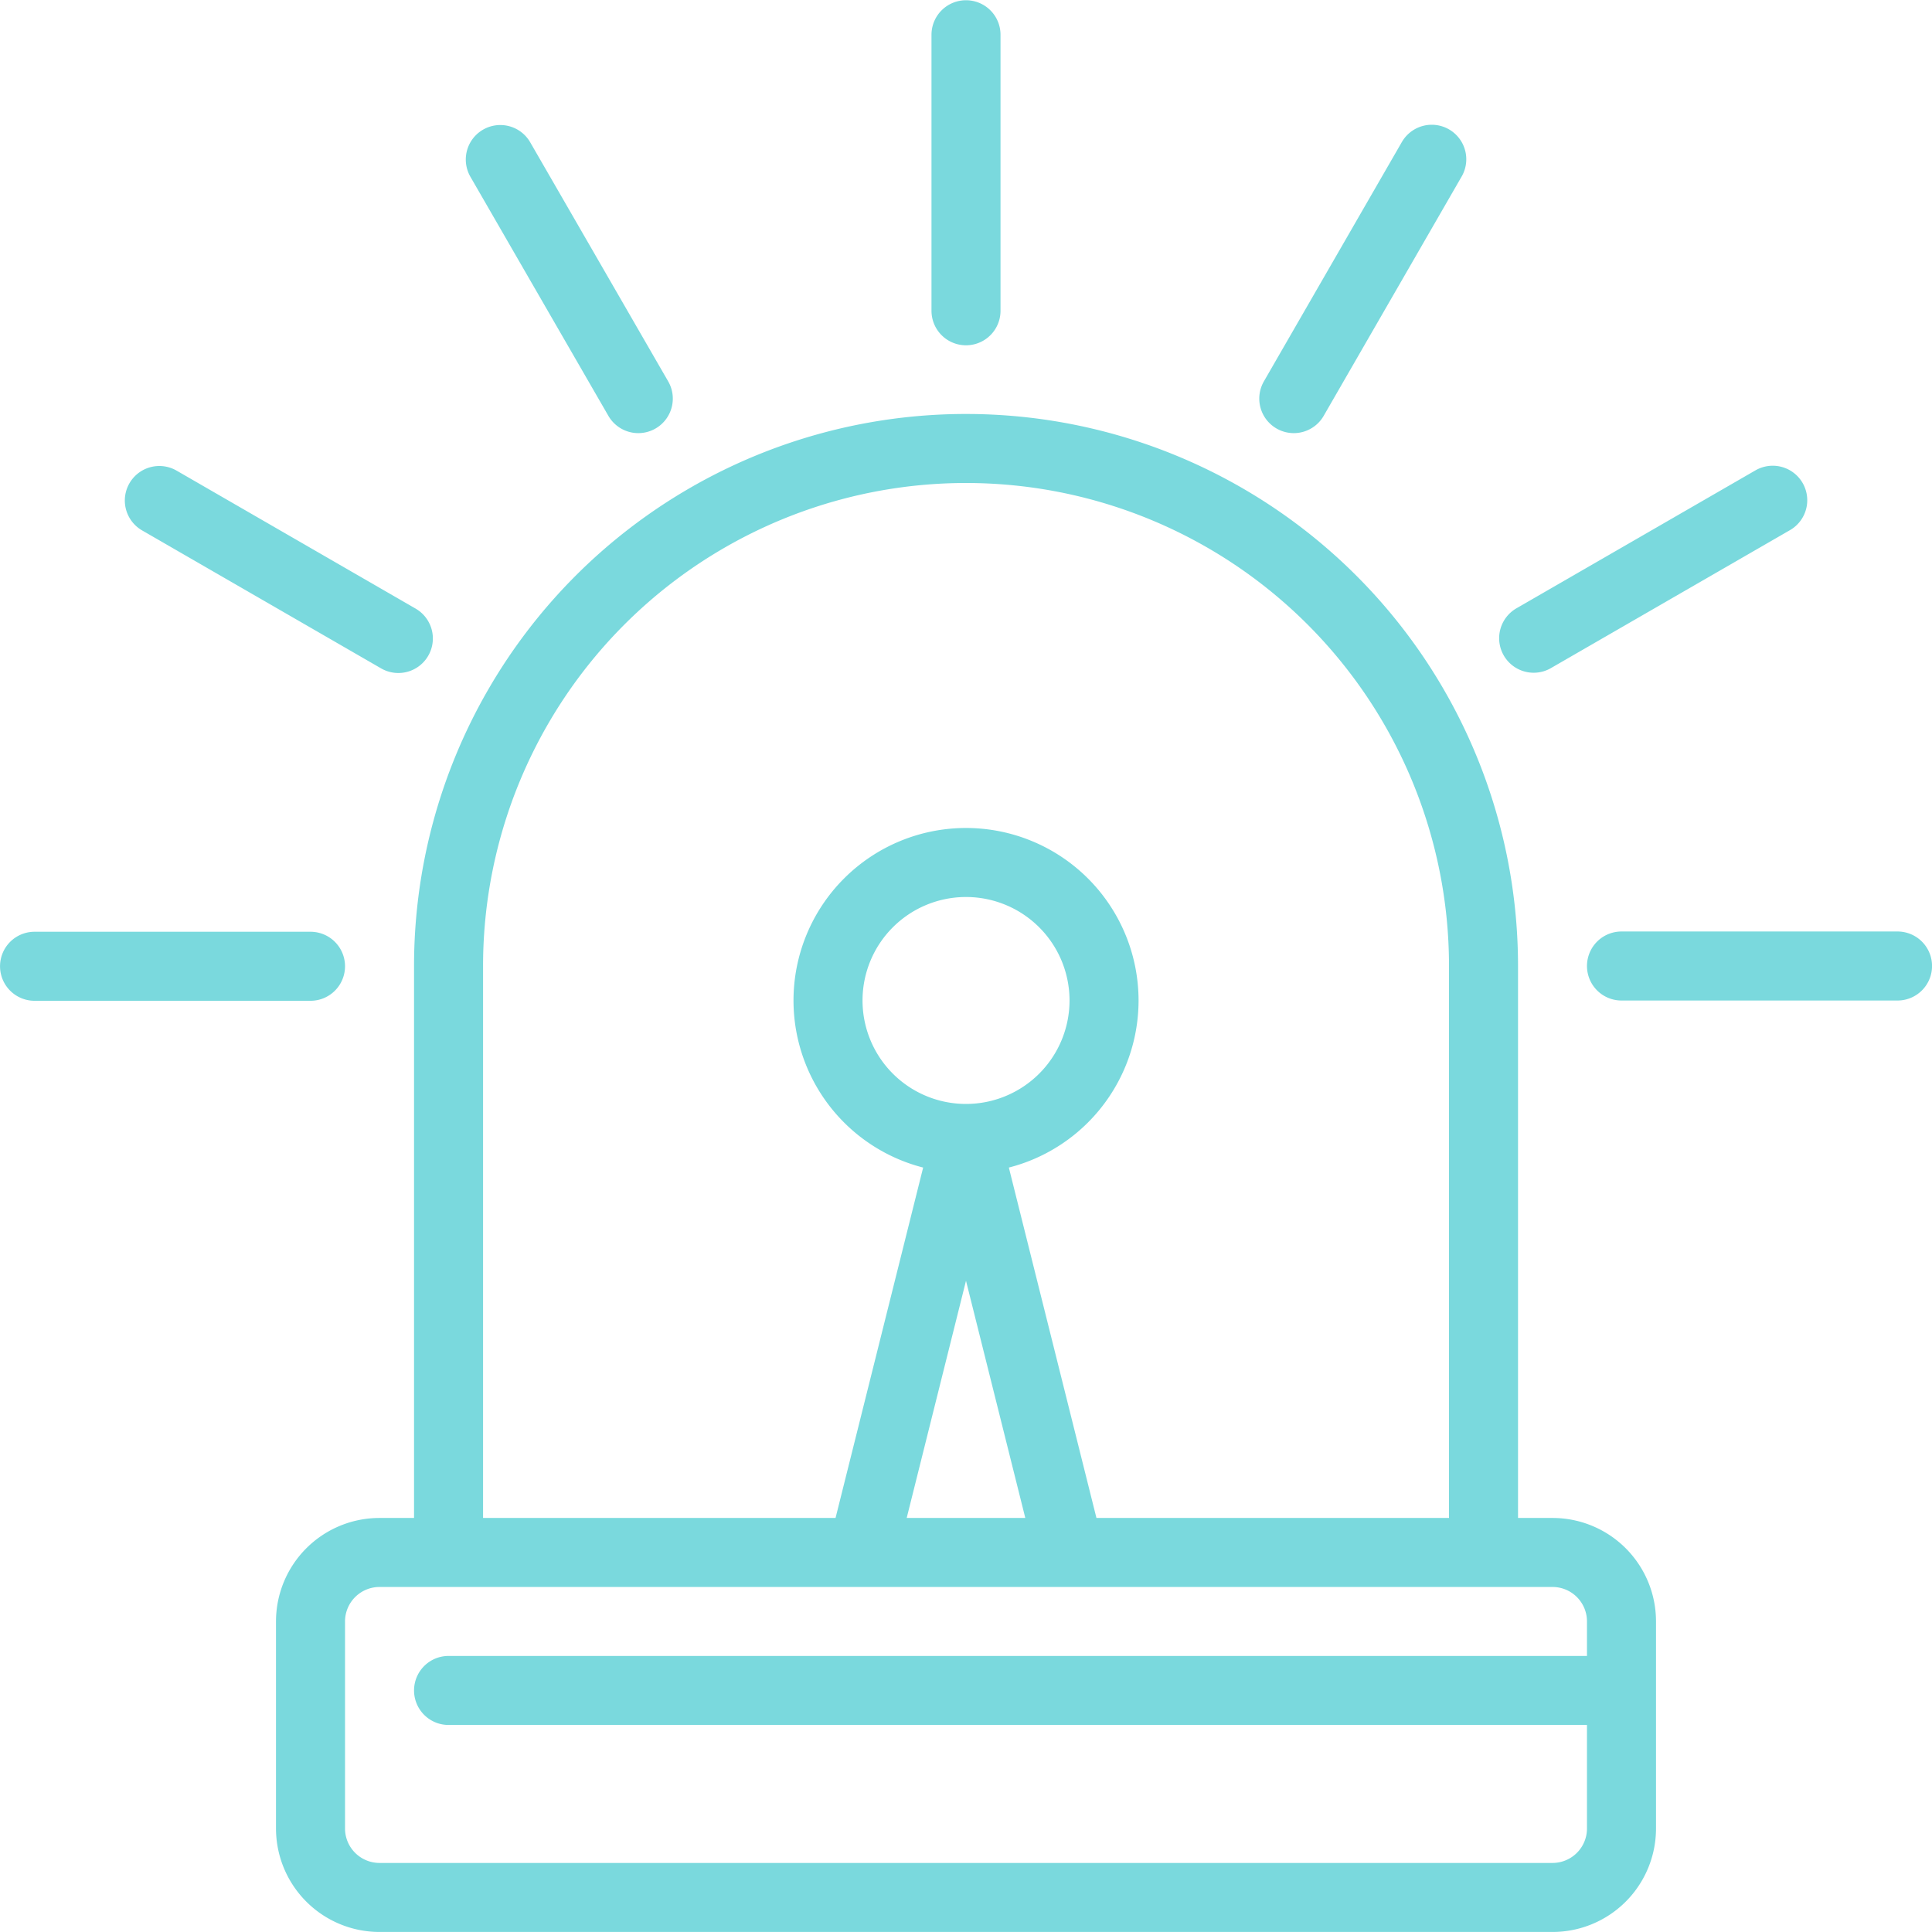 <?xml version="1.0" encoding="UTF-8"?>
<svg xmlns="http://www.w3.org/2000/svg" width="28.858" height="28.858" viewBox="0 0 28.858 28.858">
  <g id="Groupe_2630" data-name="Groupe 2630" transform="translate(541.646 -854.753)">
    <g id="Groupe_2604" data-name="Groupe 2604" transform="translate(-519.487 877.942)">
      <path id="Tracé_25832" data-name="Tracé 25832" d="M0,0H-15.459V-8.76A7.729,7.729,0,0,1-7.73-16.49,7.73,7.73,0,0,1,0-8.76ZM1.031,5.153H-16.49a1.031,1.031,0,0,1-1.031-1.031V1.031A1.031,1.031,0,0,1-16.49,0H1.031a1.03,1.03,0,0,1,1.03,1.031V4.122A1.03,1.03,0,0,1,1.031,5.153Zm-8.761-23.7v-4.123m-4.895,5.435-2.061-3.571m-1.523,7.154-3.57-2.061m2.258,6.957h-4.122m18.809-8.479L-.773-20.81M.749-13.656,4.32-15.717M2.061-8.76H6.184M-15.459,2.061H2.061M-5.668-8.245A2.062,2.062,0,0,1-7.73-6.184,2.061,2.061,0,0,1-9.791-8.245,2.061,2.061,0,0,1-7.73-10.306,2.062,2.062,0,0,1-5.668-8.245ZM-7.73-6.184-9.276,0h3.092Z" fill="none" stroke="#7ad9dd" stroke-linecap="round" stroke-linejoin="round" stroke-width="1.031"></path>
    </g>
  </g>
</svg>
